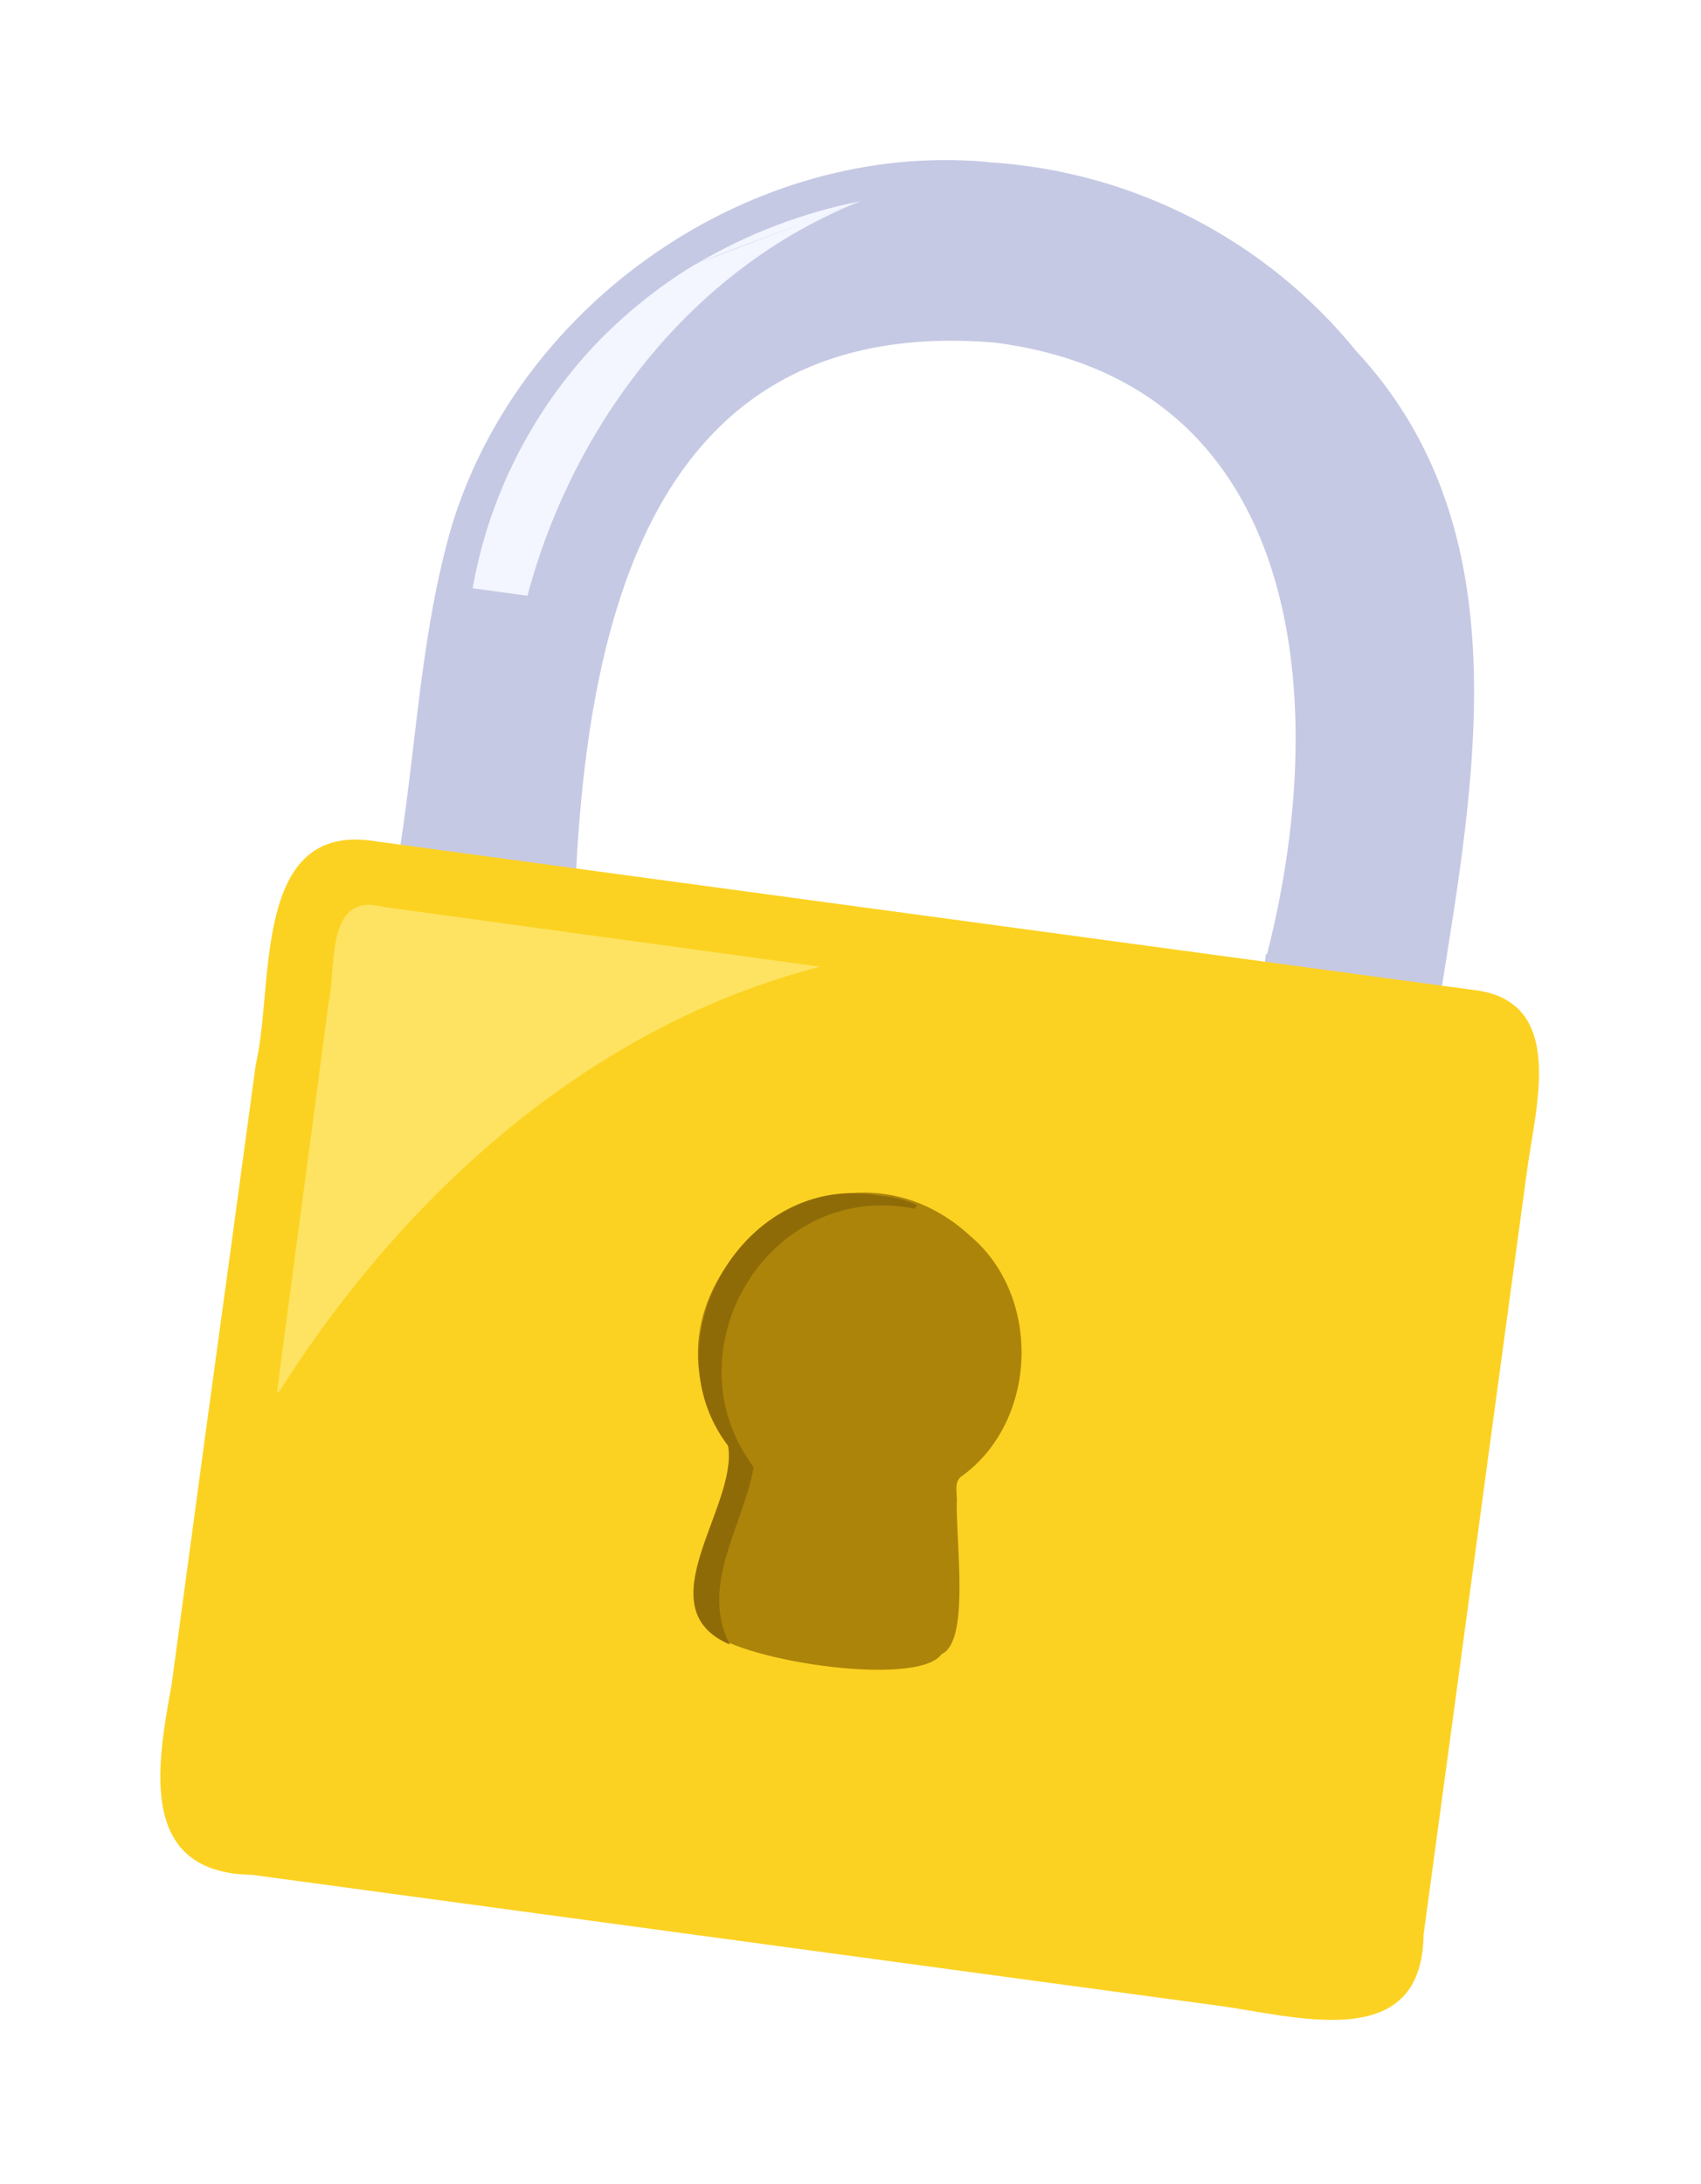 <svg width="148" height="190" viewBox="0 0 148 190" fill="none" xmlns="http://www.w3.org/2000/svg">
<g filter="url(#filter0_d_1076_772)">
<path fill-rule="evenodd" clip-rule="evenodd" d="M137.401 80.74C136.093 79.025 134.319 77.724 132.291 76.99C135.051 59.2 137.021 38.31 122.541 22.6C118.152 17.223 112.701 12.809 106.53 9.633C100.358 6.457 93.598 4.587 86.671 4.14H86.441C86.241 4.14 86.041 4.14 85.841 4.14C84.641 4.05 83.431 4 82.231 4C60.531 3.93 40.091 18.99 33.611 39.86C31.611 46.58 30.811 53.42 30.021 60.03C29.901 61.03 29.781 62.03 29.651 63.08C18.651 63.96 17.571 76.3 17.031 82.34C16.928 83.978 16.724 85.608 16.421 87.22C16.421 87.42 16.341 87.61 16.311 87.81L14.501 101.22C13.641 107.56 12.785 113.894 11.931 120.22L11.871 120.61C10.925 127.617 9.978 134.617 9.031 141.61C8.031 147.3 6.631 155.05 11.031 160.45C12.691 162.45 15.841 164.89 21.451 165.08L104.731 176.36C105.591 176.46 106.611 176.63 107.681 176.81C110.389 177.334 113.135 177.635 115.891 177.71C124.391 177.71 129.591 172.88 129.891 164.78C131.211 155.02 137.731 106.9 138.831 98.78C138.921 98.09 139.041 97.33 139.171 96.53C139.951 91.88 141.001 85.5 137.401 80.74ZM82.761 31.65C83.761 31.65 84.831 31.65 85.901 31.78C93.131 32.73 98.341 35.68 101.811 40.78C106.731 48.03 108.011 59.85 105.441 72.98L56.531 66.36C58.781 42.42 67.001 31.65 82.761 31.65Z" fill="white"/>
<path fill-rule="evenodd" clip-rule="evenodd" d="M86.111 10.12L85.731 10.07C65.431 8.32 45.381 22.19 39.361 41.56C36.601 50.9 36.251 60.76 34.711 70.35L31.291 69.88V70.05L129.081 83.34V83.17L125.321 82.66C128.321 63.74 132.431 42.06 118.021 26.56C114.126 21.765 109.28 17.828 103.788 14.999C98.296 12.169 92.277 10.508 86.111 10.12ZM110.241 78.99C115.751 57.59 113.841 29.28 86.531 25.8C57.351 23.37 51.221 48.8 50.091 72.43L109.931 80.56L110.141 78.99H110.241Z" fill="#C6C9E4"/>
<path fill-rule="evenodd" clip-rule="evenodd" d="M32.671 69.18C21.841 67.4 23.891 81.74 22.251 88.61C20.791 99.424 19.321 110.217 17.841 120.99C16.868 128.17 15.898 135.35 14.931 142.53C13.661 149.53 11.931 158.93 21.931 159.08L105.471 170.39C112.321 171.23 123.731 174.94 123.861 164.3C125.761 150.3 127.655 136.3 129.541 122.3L132.841 97.99C133.561 92.35 136.431 82.99 128.121 82.1C96.315 77.794 64.498 73.487 32.671 69.18Z" fill="#FCD222"/>
<path d="M84.401 103.49C90.641 108.74 90.321 119.55 83.731 124.37C82.891 124.89 83.351 125.98 83.241 126.81C83.241 130.88 84.321 138.81 81.921 139.89C79.791 142.89 63.481 140.36 61.451 137.6C58.151 132.6 64.211 126.89 63.451 121.71C53.701 108.22 72.281 92.37 84.401 103.49Z" fill="#AD840A"/>
<path d="M33.371 74.89L71.371 80.09C51.461 85.17 35.141 99.86 24.271 117.09H24.101C25.571 105.86 27.101 94.64 28.561 83.42C29.321 80.19 28.221 73.52 33.371 74.89Z" fill="#FEE362"/>
<path d="M74.891 13.5C69.865 14.489 65.043 16.326 60.631 18.93L74.891 13.5ZM74.891 13.5C60.251 19.27 49.891 32.82 45.891 47.82L41.121 47.17C42.536 39.223 46.241 31.861 51.781 25.99C54.316 23.336 57.183 21.02 60.311 19.1C60.761 18.73 74.421 13.76 74.891 13.5Z" fill="#F3F6FF"/>
<path d="M76.451 99.99C77.607 100.073 78.74 100.354 79.801 100.82L79.581 101.14C66.891 98.58 57.991 113.54 65.581 123.62C64.651 128.78 60.851 133.91 63.501 139.05C56.031 135.85 64.231 127.05 63.351 121.77C56.291 112.48 64.841 97.88 76.451 99.99Z" fill="#8F6B08"/>
</g>
<defs>
<filter id="filter0_d_1076_772" x="0" y="0" width="147.94" height="189.71" filterUnits="userSpaceOnUse" color-interpolation-filters="sRGB">
<feFlood flood-opacity="0" result="BackgroundImageFix"/>
<feColorMatrix in="SourceAlpha" type="matrix" values="0 0 0 0 0 0 0 0 0 0 0 0 0 0 0 0 0 0 127 0" result="hardAlpha"/>
<feOffset dy="4"/>
<feGaussianBlur stdDeviation="4"/>
<feComposite in2="hardAlpha" operator="out"/>
<feColorMatrix type="matrix" values="0 0 0 0 0 0 0 0 0 0 0 0 0 0 0 0 0 0 0.25 0"/>
<feBlend mode="normal" in2="BackgroundImageFix" result="effect1_dropShadow_1076_772"/>
<feBlend mode="normal" in="SourceGraphic" in2="effect1_dropShadow_1076_772" result="shape"/>
</filter>
</defs>
</svg>
